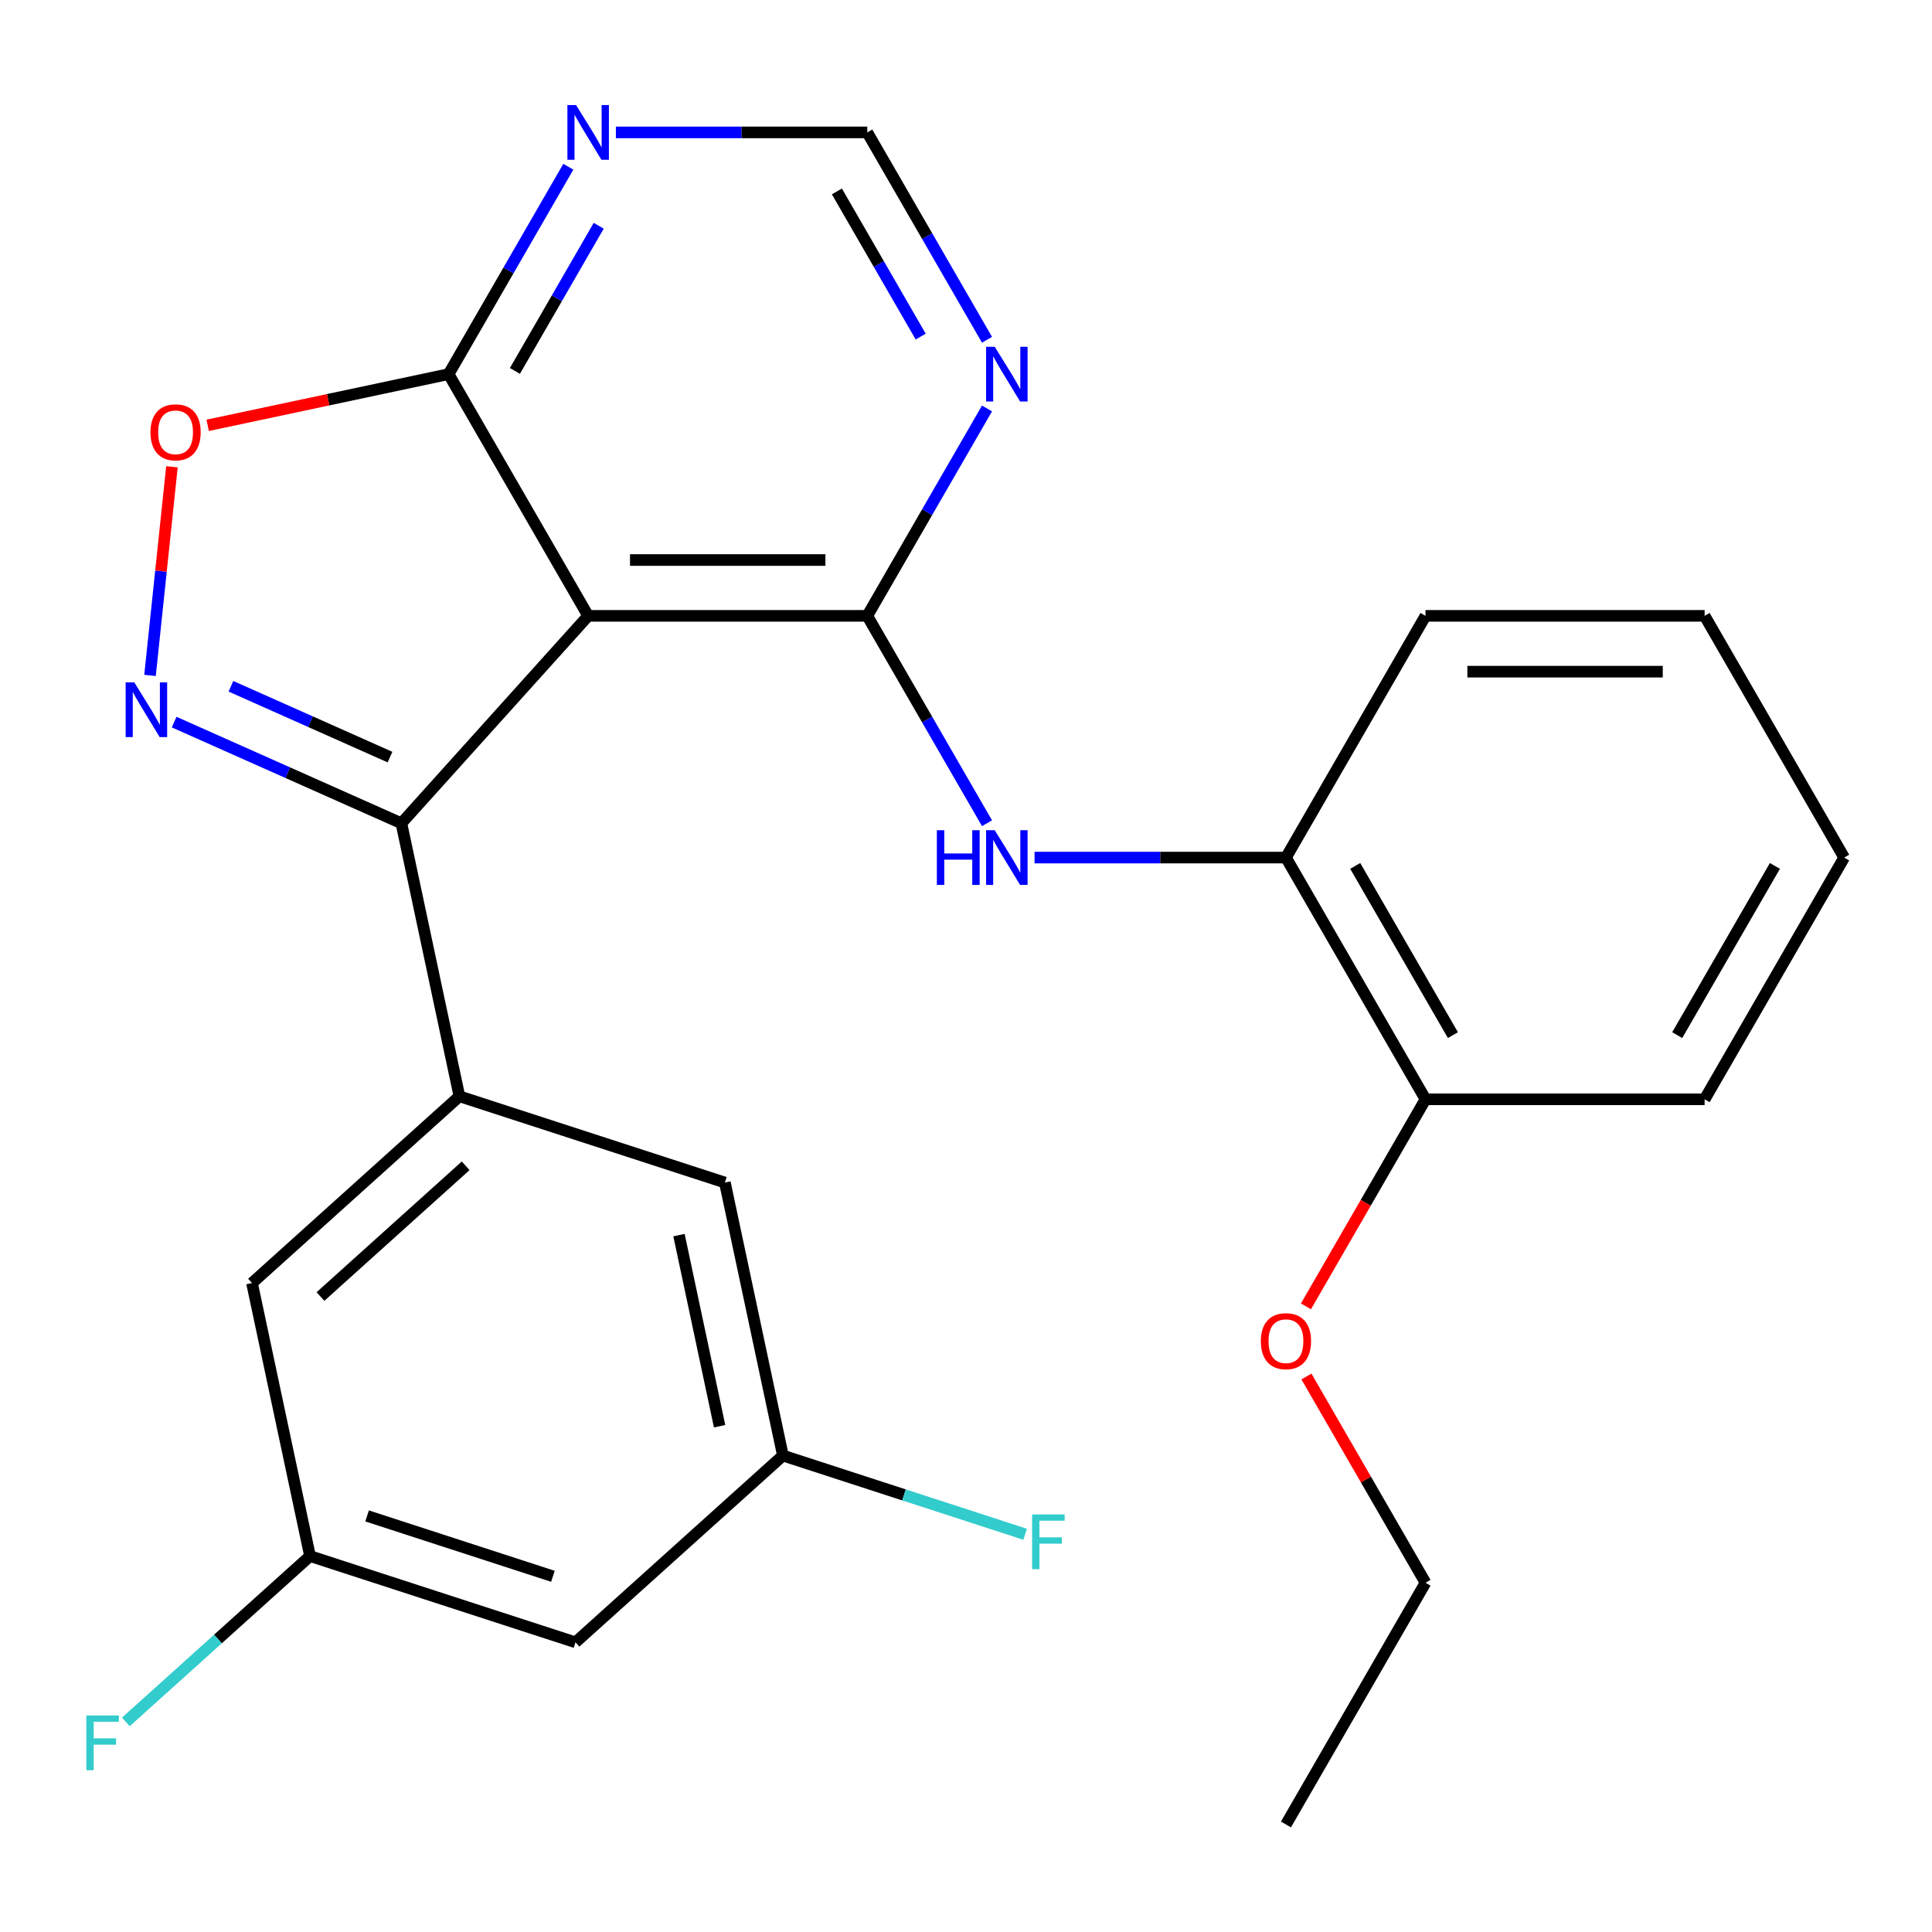 <?xml version='1.0' encoding='iso-8859-1'?>
<svg version='1.1' baseProfile='full'
              xmlns='http://www.w3.org/2000/svg'
                      xmlns:rdkit='http://www.rdkit.org/xml'
                      xmlns:xlink='http://www.w3.org/1999/xlink'
                  xml:space='preserve'
width='1000px' height='1000px' viewBox='0 0 1000 1000'>
<!-- END OF HEADER -->
<rect style='opacity:1.0;fill:#FFFFFF;stroke:none' width='1000' height='1000' x='0' y='0'> </rect>
<path class='bond-0' d='M 304.429,318.763 L 448.899,318.763' style='fill:none;fill-rule:evenodd;stroke:#000000;stroke-width:6px;stroke-linecap:butt;stroke-linejoin:miter;stroke-opacity:1' />
<path class='bond-0' d='M 326.099,289.869 L 427.229,289.869' style='fill:none;fill-rule:evenodd;stroke:#000000;stroke-width:6px;stroke-linecap:butt;stroke-linejoin:miter;stroke-opacity:1' />
<path class='bond-1' d='M 304.429,318.763 L 207.759,426.126' style='fill:none;fill-rule:evenodd;stroke:#000000;stroke-width:6px;stroke-linecap:butt;stroke-linejoin:miter;stroke-opacity:1' />
<path class='bond-4' d='M 304.429,318.763 L 232.194,193.648' style='fill:none;fill-rule:evenodd;stroke:#000000;stroke-width:6px;stroke-linecap:butt;stroke-linejoin:miter;stroke-opacity:1' />
<path class='bond-6' d='M 448.899,318.763 L 479.886,372.435' style='fill:none;fill-rule:evenodd;stroke:#000000;stroke-width:6px;stroke-linecap:butt;stroke-linejoin:miter;stroke-opacity:1' />
<path class='bond-6' d='M 479.886,372.435 L 510.874,426.107' style='fill:none;fill-rule:evenodd;stroke:#0000FF;stroke-width:6px;stroke-linecap:butt;stroke-linejoin:miter;stroke-opacity:1' />
<path class='bond-7' d='M 448.899,318.763 L 479.886,265.092' style='fill:none;fill-rule:evenodd;stroke:#000000;stroke-width:6px;stroke-linecap:butt;stroke-linejoin:miter;stroke-opacity:1' />
<path class='bond-7' d='M 479.886,265.092 L 510.874,211.42' style='fill:none;fill-rule:evenodd;stroke:#0000FF;stroke-width:6px;stroke-linecap:butt;stroke-linejoin:miter;stroke-opacity:1' />
<path class='bond-2' d='M 207.759,426.126 L 148.945,399.94' style='fill:none;fill-rule:evenodd;stroke:#000000;stroke-width:6px;stroke-linecap:butt;stroke-linejoin:miter;stroke-opacity:1' />
<path class='bond-2' d='M 148.945,399.94 L 90.131,373.754' style='fill:none;fill-rule:evenodd;stroke:#0000FF;stroke-width:6px;stroke-linecap:butt;stroke-linejoin:miter;stroke-opacity:1' />
<path class='bond-2' d='M 201.867,391.874 L 160.697,373.544' style='fill:none;fill-rule:evenodd;stroke:#000000;stroke-width:6px;stroke-linecap:butt;stroke-linejoin:miter;stroke-opacity:1' />
<path class='bond-2' d='M 160.697,373.544 L 119.527,355.214' style='fill:none;fill-rule:evenodd;stroke:#0000FF;stroke-width:6px;stroke-linecap:butt;stroke-linejoin:miter;stroke-opacity:1' />
<path class='bond-3' d='M 207.759,426.126 L 237.796,567.439' style='fill:none;fill-rule:evenodd;stroke:#000000;stroke-width:6px;stroke-linecap:butt;stroke-linejoin:miter;stroke-opacity:1' />
<path class='bond-26' d='M 77.647,349.593 L 83.322,295.602' style='fill:none;fill-rule:evenodd;stroke:#0000FF;stroke-width:6px;stroke-linecap:butt;stroke-linejoin:miter;stroke-opacity:1' />
<path class='bond-26' d='M 83.322,295.602 L 88.996,241.61' style='fill:none;fill-rule:evenodd;stroke:#FF0000;stroke-width:6px;stroke-linecap:butt;stroke-linejoin:miter;stroke-opacity:1' />
<path class='bond-11' d='M 237.796,567.439 L 130.434,664.109' style='fill:none;fill-rule:evenodd;stroke:#000000;stroke-width:6px;stroke-linecap:butt;stroke-linejoin:miter;stroke-opacity:1' />
<path class='bond-11' d='M 241.026,603.412 L 165.872,671.081' style='fill:none;fill-rule:evenodd;stroke:#000000;stroke-width:6px;stroke-linecap:butt;stroke-linejoin:miter;stroke-opacity:1' />
<path class='bond-12' d='M 237.796,567.439 L 375.196,612.083' style='fill:none;fill-rule:evenodd;stroke:#000000;stroke-width:6px;stroke-linecap:butt;stroke-linejoin:miter;stroke-opacity:1' />
<path class='bond-5' d='M 232.194,193.648 L 169.843,206.901' style='fill:none;fill-rule:evenodd;stroke:#000000;stroke-width:6px;stroke-linecap:butt;stroke-linejoin:miter;stroke-opacity:1' />
<path class='bond-5' d='M 169.843,206.901 L 107.492,220.155' style='fill:none;fill-rule:evenodd;stroke:#FF0000;stroke-width:6px;stroke-linecap:butt;stroke-linejoin:miter;stroke-opacity:1' />
<path class='bond-8' d='M 232.194,193.648 L 263.181,139.977' style='fill:none;fill-rule:evenodd;stroke:#000000;stroke-width:6px;stroke-linecap:butt;stroke-linejoin:miter;stroke-opacity:1' />
<path class='bond-8' d='M 263.181,139.977 L 294.168,86.305' style='fill:none;fill-rule:evenodd;stroke:#0000FF;stroke-width:6px;stroke-linecap:butt;stroke-linejoin:miter;stroke-opacity:1' />
<path class='bond-8' d='M 266.513,191.994 L 288.204,154.424' style='fill:none;fill-rule:evenodd;stroke:#000000;stroke-width:6px;stroke-linecap:butt;stroke-linejoin:miter;stroke-opacity:1' />
<path class='bond-8' d='M 288.204,154.424 L 309.895,116.854' style='fill:none;fill-rule:evenodd;stroke:#0000FF;stroke-width:6px;stroke-linecap:butt;stroke-linejoin:miter;stroke-opacity:1' />
<path class='bond-9' d='M 535.486,443.878 L 600.545,443.878' style='fill:none;fill-rule:evenodd;stroke:#0000FF;stroke-width:6px;stroke-linecap:butt;stroke-linejoin:miter;stroke-opacity:1' />
<path class='bond-9' d='M 600.545,443.878 L 665.605,443.878' style='fill:none;fill-rule:evenodd;stroke:#000000;stroke-width:6px;stroke-linecap:butt;stroke-linejoin:miter;stroke-opacity:1' />
<path class='bond-27' d='M 510.874,175.877 L 479.886,122.205' style='fill:none;fill-rule:evenodd;stroke:#0000FF;stroke-width:6px;stroke-linecap:butt;stroke-linejoin:miter;stroke-opacity:1' />
<path class='bond-27' d='M 479.886,122.205 L 448.899,68.533' style='fill:none;fill-rule:evenodd;stroke:#000000;stroke-width:6px;stroke-linecap:butt;stroke-linejoin:miter;stroke-opacity:1' />
<path class='bond-27' d='M 476.555,174.222 L 454.863,136.652' style='fill:none;fill-rule:evenodd;stroke:#0000FF;stroke-width:6px;stroke-linecap:butt;stroke-linejoin:miter;stroke-opacity:1' />
<path class='bond-27' d='M 454.863,136.652 L 433.172,99.082' style='fill:none;fill-rule:evenodd;stroke:#000000;stroke-width:6px;stroke-linecap:butt;stroke-linejoin:miter;stroke-opacity:1' />
<path class='bond-10' d='M 318.781,68.533 L 383.84,68.533' style='fill:none;fill-rule:evenodd;stroke:#0000FF;stroke-width:6px;stroke-linecap:butt;stroke-linejoin:miter;stroke-opacity:1' />
<path class='bond-10' d='M 383.84,68.533 L 448.899,68.533' style='fill:none;fill-rule:evenodd;stroke:#000000;stroke-width:6px;stroke-linecap:butt;stroke-linejoin:miter;stroke-opacity:1' />
<path class='bond-16' d='M 665.605,443.878 L 737.84,568.993' style='fill:none;fill-rule:evenodd;stroke:#000000;stroke-width:6px;stroke-linecap:butt;stroke-linejoin:miter;stroke-opacity:1' />
<path class='bond-16' d='M 701.463,448.199 L 752.028,535.779' style='fill:none;fill-rule:evenodd;stroke:#000000;stroke-width:6px;stroke-linecap:butt;stroke-linejoin:miter;stroke-opacity:1' />
<path class='bond-20' d='M 665.605,443.878 L 737.84,318.763' style='fill:none;fill-rule:evenodd;stroke:#000000;stroke-width:6px;stroke-linecap:butt;stroke-linejoin:miter;stroke-opacity:1' />
<path class='bond-13' d='M 130.434,664.109 L 160.471,805.422' style='fill:none;fill-rule:evenodd;stroke:#000000;stroke-width:6px;stroke-linecap:butt;stroke-linejoin:miter;stroke-opacity:1' />
<path class='bond-14' d='M 375.196,612.083 L 405.233,753.396' style='fill:none;fill-rule:evenodd;stroke:#000000;stroke-width:6px;stroke-linecap:butt;stroke-linejoin:miter;stroke-opacity:1' />
<path class='bond-14' d='M 351.439,639.287 L 372.465,738.207' style='fill:none;fill-rule:evenodd;stroke:#000000;stroke-width:6px;stroke-linecap:butt;stroke-linejoin:miter;stroke-opacity:1' />
<path class='bond-18' d='M 160.471,805.422 L 112.806,848.34' style='fill:none;fill-rule:evenodd;stroke:#000000;stroke-width:6px;stroke-linecap:butt;stroke-linejoin:miter;stroke-opacity:1' />
<path class='bond-18' d='M 112.806,848.34 L 65.14,891.258' style='fill:none;fill-rule:evenodd;stroke:#33CCCC;stroke-width:6px;stroke-linecap:butt;stroke-linejoin:miter;stroke-opacity:1' />
<path class='bond-28' d='M 160.471,805.422 L 297.87,850.066' style='fill:none;fill-rule:evenodd;stroke:#000000;stroke-width:6px;stroke-linecap:butt;stroke-linejoin:miter;stroke-opacity:1' />
<path class='bond-28' d='M 190.01,784.639 L 286.189,815.889' style='fill:none;fill-rule:evenodd;stroke:#000000;stroke-width:6px;stroke-linecap:butt;stroke-linejoin:miter;stroke-opacity:1' />
<path class='bond-15' d='M 405.233,753.396 L 297.87,850.066' style='fill:none;fill-rule:evenodd;stroke:#000000;stroke-width:6px;stroke-linecap:butt;stroke-linejoin:miter;stroke-opacity:1' />
<path class='bond-17' d='M 405.233,753.396 L 467.917,773.764' style='fill:none;fill-rule:evenodd;stroke:#000000;stroke-width:6px;stroke-linecap:butt;stroke-linejoin:miter;stroke-opacity:1' />
<path class='bond-17' d='M 467.917,773.764 L 530.601,794.131' style='fill:none;fill-rule:evenodd;stroke:#33CCCC;stroke-width:6px;stroke-linecap:butt;stroke-linejoin:miter;stroke-opacity:1' />
<path class='bond-19' d='M 737.84,568.993 L 706.899,622.585' style='fill:none;fill-rule:evenodd;stroke:#000000;stroke-width:6px;stroke-linecap:butt;stroke-linejoin:miter;stroke-opacity:1' />
<path class='bond-19' d='M 706.899,622.585 L 675.958,676.177' style='fill:none;fill-rule:evenodd;stroke:#FF0000;stroke-width:6px;stroke-linecap:butt;stroke-linejoin:miter;stroke-opacity:1' />
<path class='bond-21' d='M 737.84,568.993 L 882.31,568.993' style='fill:none;fill-rule:evenodd;stroke:#000000;stroke-width:6px;stroke-linecap:butt;stroke-linejoin:miter;stroke-opacity:1' />
<path class='bond-22' d='M 676.212,712.48 L 707.026,765.852' style='fill:none;fill-rule:evenodd;stroke:#FF0000;stroke-width:6px;stroke-linecap:butt;stroke-linejoin:miter;stroke-opacity:1' />
<path class='bond-22' d='M 707.026,765.852 L 737.84,819.223' style='fill:none;fill-rule:evenodd;stroke:#000000;stroke-width:6px;stroke-linecap:butt;stroke-linejoin:miter;stroke-opacity:1' />
<path class='bond-24' d='M 737.84,318.763 L 882.31,318.763' style='fill:none;fill-rule:evenodd;stroke:#000000;stroke-width:6px;stroke-linecap:butt;stroke-linejoin:miter;stroke-opacity:1' />
<path class='bond-24' d='M 759.51,347.657 L 860.64,347.657' style='fill:none;fill-rule:evenodd;stroke:#000000;stroke-width:6px;stroke-linecap:butt;stroke-linejoin:miter;stroke-opacity:1' />
<path class='bond-29' d='M 882.31,568.993 L 954.545,443.878' style='fill:none;fill-rule:evenodd;stroke:#000000;stroke-width:6px;stroke-linecap:butt;stroke-linejoin:miter;stroke-opacity:1' />
<path class='bond-29' d='M 868.123,535.779 L 918.687,448.199' style='fill:none;fill-rule:evenodd;stroke:#000000;stroke-width:6px;stroke-linecap:butt;stroke-linejoin:miter;stroke-opacity:1' />
<path class='bond-23' d='M 737.84,819.223 L 665.605,944.338' style='fill:none;fill-rule:evenodd;stroke:#000000;stroke-width:6px;stroke-linecap:butt;stroke-linejoin:miter;stroke-opacity:1' />
<path class='bond-25' d='M 882.31,318.763 L 954.545,443.878' style='fill:none;fill-rule:evenodd;stroke:#000000;stroke-width:6px;stroke-linecap:butt;stroke-linejoin:miter;stroke-opacity:1' />
<path  class='atom-3' d='M 69.519 353.204
L 78.799 368.204
Q 79.719 369.684, 81.199 372.364
Q 82.679 375.044, 82.759 375.204
L 82.759 353.204
L 86.519 353.204
L 86.519 381.524
L 82.639 381.524
L 72.679 365.124
Q 71.519 363.204, 70.279 361.004
Q 69.079 358.804, 68.719 358.124
L 68.719 381.524
L 65.039 381.524
L 65.039 353.204
L 69.519 353.204
' fill='#0000FF'/>
<path  class='atom-6' d='M 77.88 223.765
Q 77.88 216.965, 81.24 213.165
Q 84.6 209.365, 90.88 209.365
Q 97.16 209.365, 100.52 213.165
Q 103.88 216.965, 103.88 223.765
Q 103.88 230.645, 100.48 234.565
Q 97.08 238.445, 90.88 238.445
Q 84.64 238.445, 81.24 234.565
Q 77.88 230.685, 77.88 223.765
M 90.88 235.245
Q 95.2 235.245, 97.52 232.365
Q 99.88 229.445, 99.88 223.765
Q 99.88 218.205, 97.52 215.405
Q 95.2 212.565, 90.88 212.565
Q 86.56 212.565, 84.2 215.365
Q 81.88 218.165, 81.88 223.765
Q 81.88 229.485, 84.2 232.365
Q 86.56 235.245, 90.88 235.245
' fill='#FF0000'/>
<path  class='atom-7' d='M 484.914 429.718
L 488.754 429.718
L 488.754 441.758
L 503.234 441.758
L 503.234 429.718
L 507.074 429.718
L 507.074 458.038
L 503.234 458.038
L 503.234 444.958
L 488.754 444.958
L 488.754 458.038
L 484.914 458.038
L 484.914 429.718
' fill='#0000FF'/>
<path  class='atom-7' d='M 514.874 429.718
L 524.154 444.718
Q 525.074 446.198, 526.554 448.878
Q 528.034 451.558, 528.114 451.718
L 528.114 429.718
L 531.874 429.718
L 531.874 458.038
L 527.994 458.038
L 518.034 441.638
Q 516.874 439.718, 515.634 437.518
Q 514.434 435.318, 514.074 434.638
L 514.074 458.038
L 510.394 458.038
L 510.394 429.718
L 514.874 429.718
' fill='#0000FF'/>
<path  class='atom-8' d='M 514.874 179.488
L 524.154 194.488
Q 525.074 195.968, 526.554 198.648
Q 528.034 201.328, 528.114 201.488
L 528.114 179.488
L 531.874 179.488
L 531.874 207.808
L 527.994 207.808
L 518.034 191.408
Q 516.874 189.488, 515.634 187.288
Q 514.434 185.088, 514.074 184.408
L 514.074 207.808
L 510.394 207.808
L 510.394 179.488
L 514.874 179.488
' fill='#0000FF'/>
<path  class='atom-9' d='M 298.169 54.373
L 307.449 69.373
Q 308.369 70.853, 309.849 73.533
Q 311.329 76.213, 311.409 76.373
L 311.409 54.373
L 315.169 54.373
L 315.169 82.693
L 311.289 82.693
L 301.329 66.293
Q 300.169 64.373, 298.929 62.173
Q 297.729 59.973, 297.369 59.293
L 297.369 82.693
L 293.689 82.693
L 293.689 54.373
L 298.169 54.373
' fill='#0000FF'/>
<path  class='atom-18' d='M 534.212 783.88
L 551.052 783.88
L 551.052 787.12
L 538.012 787.12
L 538.012 795.72
L 549.612 795.72
L 549.612 799
L 538.012 799
L 538.012 812.2
L 534.212 812.2
L 534.212 783.88
' fill='#33CCCC'/>
<path  class='atom-19' d='M 44.689 887.932
L 61.529 887.932
L 61.529 891.172
L 48.489 891.172
L 48.489 899.772
L 60.089 899.772
L 60.089 903.052
L 48.489 903.052
L 48.489 916.252
L 44.689 916.252
L 44.689 887.932
' fill='#33CCCC'/>
<path  class='atom-20' d='M 652.605 694.188
Q 652.605 687.388, 655.965 683.588
Q 659.325 679.788, 665.605 679.788
Q 671.885 679.788, 675.245 683.588
Q 678.605 687.388, 678.605 694.188
Q 678.605 701.068, 675.205 704.988
Q 671.805 708.868, 665.605 708.868
Q 659.365 708.868, 655.965 704.988
Q 652.605 701.108, 652.605 694.188
M 665.605 705.668
Q 669.925 705.668, 672.245 702.788
Q 674.605 699.868, 674.605 694.188
Q 674.605 688.628, 672.245 685.828
Q 669.925 682.988, 665.605 682.988
Q 661.285 682.988, 658.925 685.788
Q 656.605 688.588, 656.605 694.188
Q 656.605 699.908, 658.925 702.788
Q 661.285 705.668, 665.605 705.668
' fill='#FF0000'/>
</svg>
